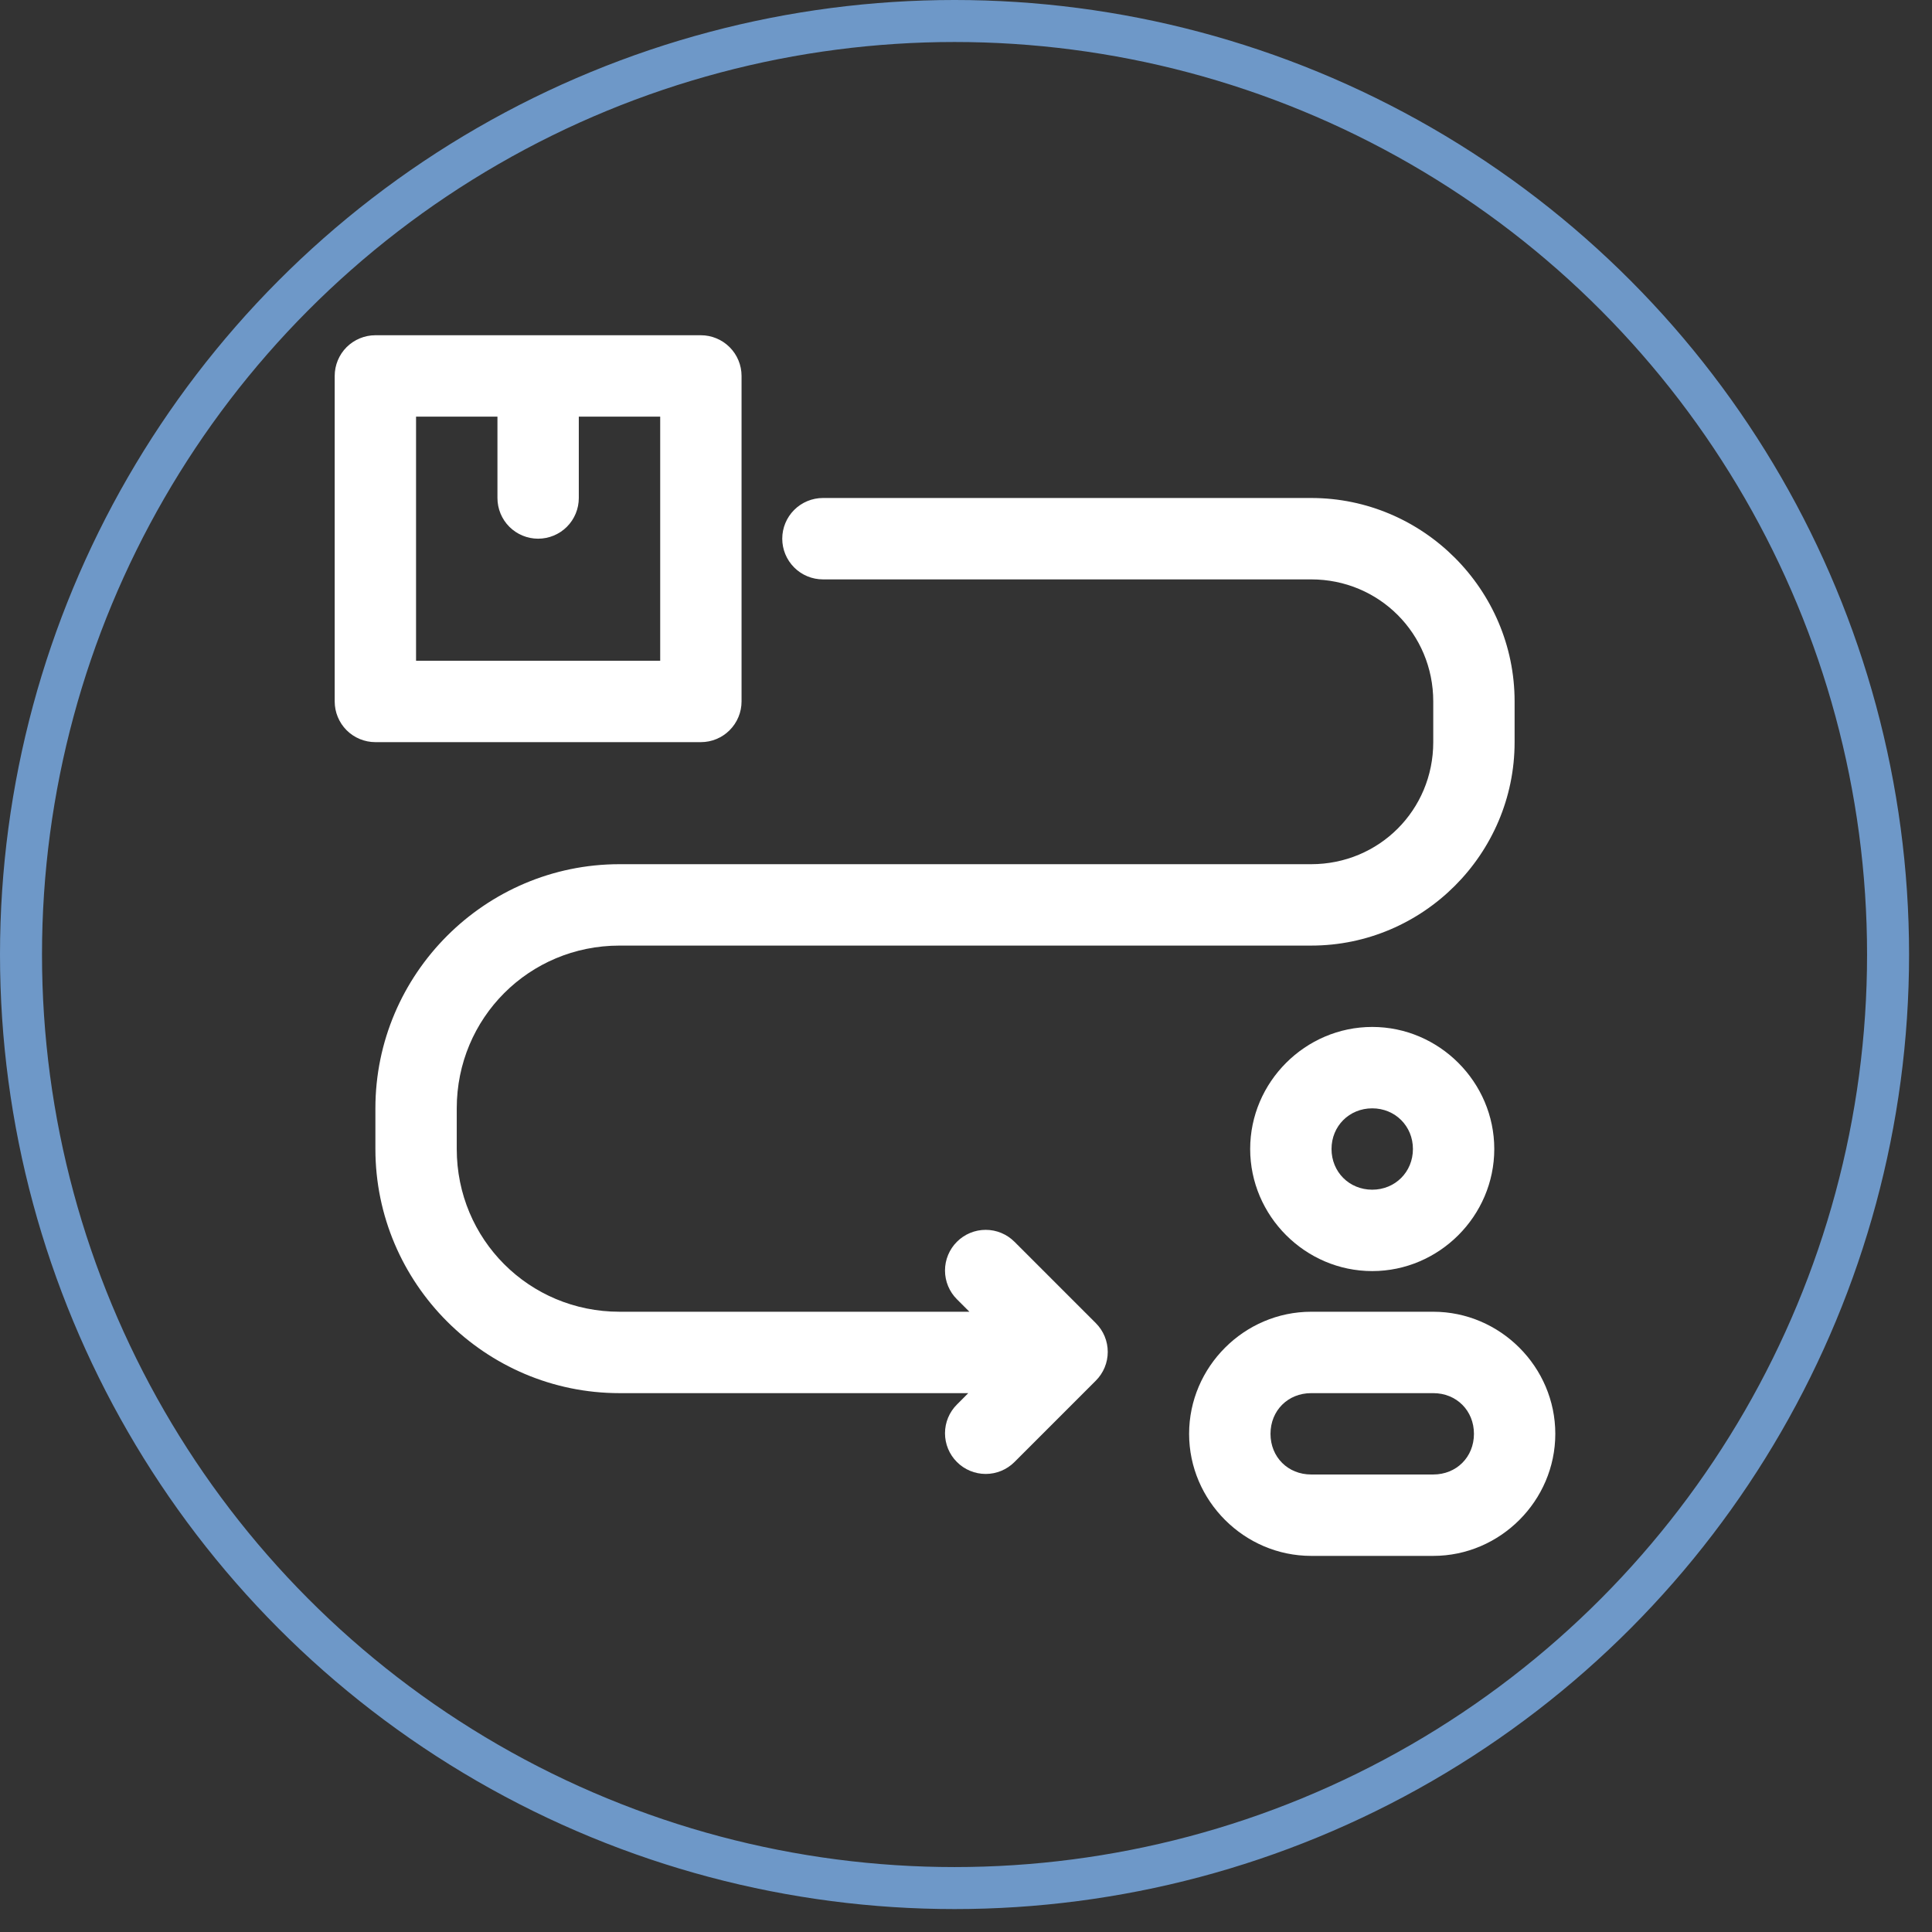 <?xml version="1.0" encoding="UTF-8"?> <svg xmlns="http://www.w3.org/2000/svg" width="46" height="46" viewBox="0 0 46 46" fill="none"><rect x="0" y="0" width="46" height="46" fill="#333333" stroke="none"/><circle cx="22.727" cy="22.727" r="22.227" stroke="#6E98C8"></circle><g clip-path="url(#clip0_2289_178)"><path fill-rule="evenodd" clip-rule="evenodd" d="M31.219 31.232C29.625 31.232 28.312 32.545 28.312 34.139C28.312 35.732 29.625 37.045 31.219 37.045H34.125C35.718 37.045 37.031 35.732 37.031 34.139C37.031 32.545 35.718 31.232 34.125 31.232H31.219ZM31.219 33.17H34.125C34.678 33.17 35.094 33.585 35.094 34.139C35.094 34.692 34.678 35.107 34.125 35.107H31.219C30.665 35.107 30.25 34.692 30.25 34.139C30.25 33.585 30.665 33.17 31.219 33.17Z" fill="white"></path><path fill-rule="evenodd" clip-rule="evenodd" d="M32.672 24.451C31.078 24.451 29.766 25.764 29.766 27.357C29.766 28.951 31.078 30.264 32.672 30.264C34.266 30.264 35.578 28.951 35.578 27.357C35.578 25.764 34.266 24.451 32.672 24.451ZM32.672 26.389C33.218 26.389 33.641 26.811 33.641 27.357C33.641 27.904 33.218 28.326 32.672 28.326C32.125 28.326 31.703 27.904 31.703 27.357C31.703 26.811 32.125 26.389 32.672 26.389Z" fill="white"></path><path fill-rule="evenodd" clip-rule="evenodd" d="M19.594 11.857C19.337 11.857 19.09 11.96 18.909 12.141C18.727 12.323 18.625 12.569 18.625 12.826C18.625 13.083 18.727 13.329 18.909 13.511C19.09 13.693 19.337 13.795 19.594 13.795H31.219C32.835 13.795 34.125 15.085 34.125 16.701V17.67C34.125 19.287 32.835 20.576 31.219 20.576H14.75C11.551 20.576 8.938 23.19 8.938 26.389V27.357C8.938 30.556 11.551 33.17 14.75 33.17H23.054L22.784 33.441C22.602 33.622 22.5 33.868 22.5 34.125C22.5 34.382 22.602 34.629 22.784 34.81C22.965 34.992 23.212 35.094 23.469 35.094C23.726 35.094 23.972 34.992 24.154 34.81L26.091 32.873C26.273 32.691 26.375 32.445 26.375 32.188C26.375 31.931 26.273 31.685 26.091 31.503L24.154 29.566C23.972 29.384 23.726 29.282 23.469 29.282C23.212 29.282 22.965 29.384 22.784 29.566C22.602 29.747 22.5 29.994 22.5 30.25C22.5 30.507 22.602 30.754 22.784 30.935L23.081 31.232H14.75C12.598 31.232 10.875 29.509 10.875 27.357V26.389C10.875 24.237 12.598 22.514 14.75 22.514H31.219C33.882 22.514 36.062 20.334 36.062 17.67V16.701C36.062 14.037 33.882 11.857 31.219 11.857H19.594Z" fill="white"></path><path fill-rule="evenodd" clip-rule="evenodd" d="M8.938 7.982C8.681 7.982 8.434 8.085 8.252 8.266C8.071 8.448 7.969 8.694 7.969 8.951V16.701C7.969 16.958 8.071 17.204 8.252 17.386C8.434 17.568 8.681 17.67 8.938 17.67H16.688C16.944 17.67 17.191 17.568 17.372 17.386C17.554 17.204 17.656 16.958 17.656 16.701V8.951C17.656 8.694 17.554 8.448 17.372 8.266C17.191 8.085 16.944 7.982 16.688 7.982H8.938ZM9.906 9.92H11.844V11.857C11.844 12.114 11.946 12.361 12.127 12.542C12.309 12.724 12.556 12.826 12.812 12.826C13.069 12.826 13.316 12.724 13.498 12.542C13.679 12.361 13.781 12.114 13.781 11.857V9.92H15.719V15.732H9.906V9.92Z" fill="white"></path></g><defs><clipPath id="clip0_2289_178"><rect width="31" height="31" fill="white" transform="translate(7 7)"></rect></clipPath></defs></svg> 